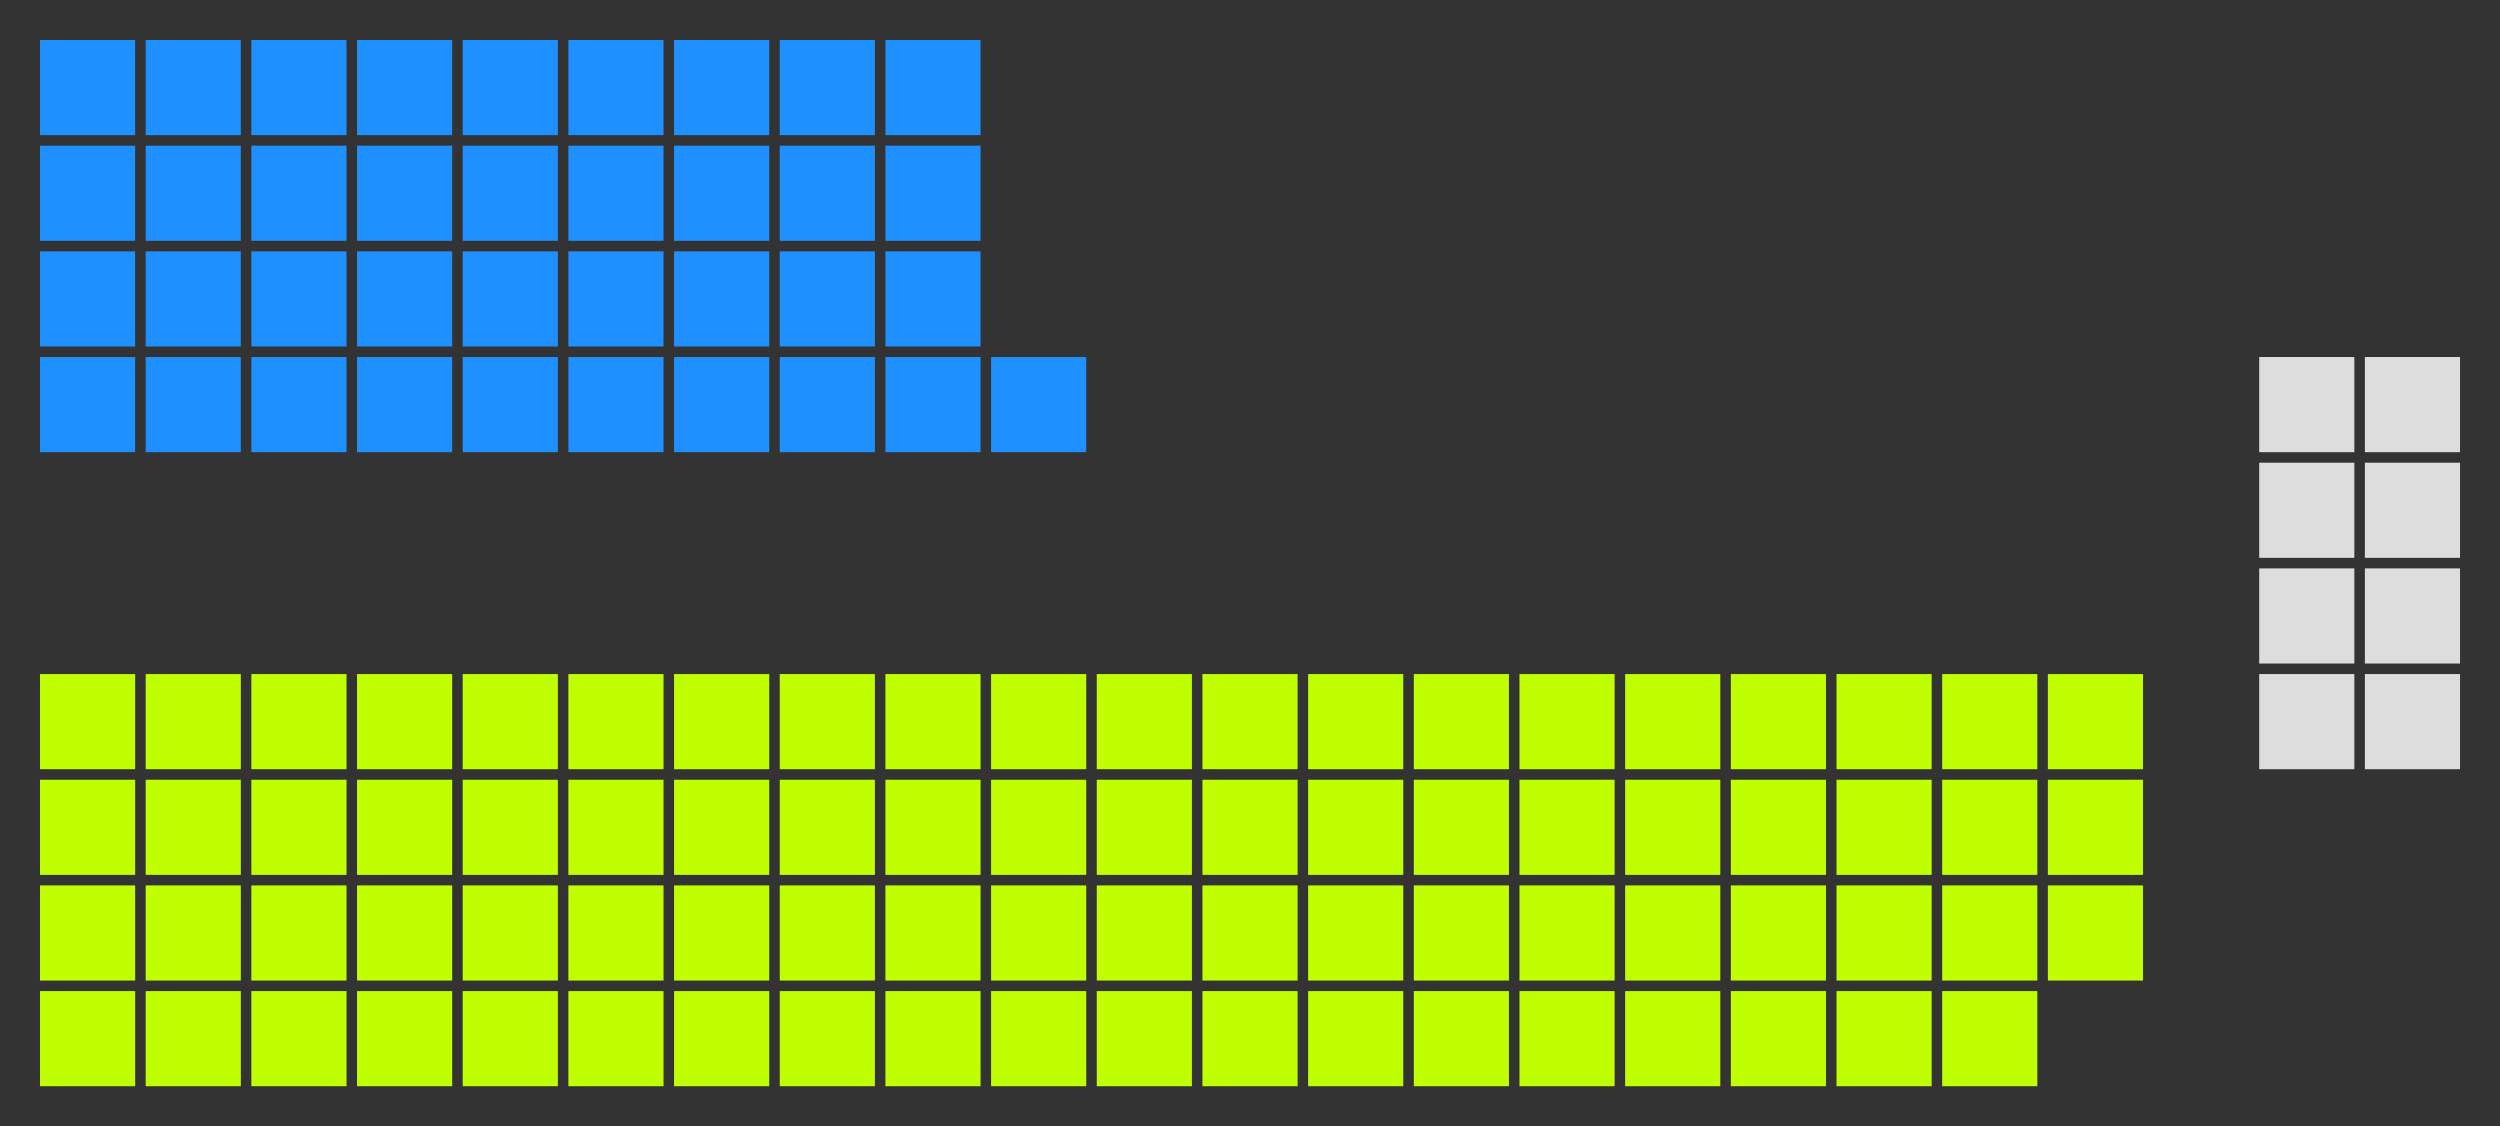 <?xml version="1.0" encoding="UTF-8" standalone="no"?>
<svg
   xmlns:dc="http://purl.org/dc/elements/1.1/"
   xmlns:cc="http://creativecommons.org/ns#"
   xmlns:rdf="http://www.w3.org/1999/02/22-rdf-syntax-ns#"
   xmlns:svg="http://www.w3.org/2000/svg"
   xmlns="http://www.w3.org/2000/svg"
   xmlns:sodipodi="http://sodipodi.sourceforge.net/DTD/sodipodi-0.dtd"
   xmlns:inkscape="http://www.inkscape.org/namespaces/inkscape"
   version="1.1"
   width="360.0"
   height="162.2"
   id="svg2"
   inkscape:version="0.91 r13725"
   sodipodi:docname="New South Wales Legislative Assembly 1887.svg">
  <rect width="100%" height="100%" fill="#333333" stroke="none"/>
  <defs
     id="defs262" />
  <sodipodi:namedview
     pagecolor="#ffffff"
     bordercolor="#666666"
     borderopacity="1"
     objecttolerance="10"
     gridtolerance="10"
     guidetolerance="10"
     inkscape:pageopacity="0"
     inkscape:pageshadow="2"
     inkscape:window-width="807"
     inkscape:window-height="480"
     id="namedview260"
     showgrid="false"
     inkscape:zoom="0.76111111"
     inkscape:cx="180"
     inkscape:cy="81.099998"
     inkscape:window-x="78"
     inkscape:window-y="23"
     inkscape:window-maximized="0"
     inkscape:current-layer="svg2" />
  <!-- Created with the Wikimedia westminster parliament diagram creator (http://tools.wmflabs.org/parliamentdiagram/westminsterinputform.html) -->
  <g
     id="diagram">
    <g
       id="headbench" />
    <g
       id="leftbench">
      <g
         style="fill:#1E90FF"
         id="Protectionist">
        <rect
           x="5.761"
           y="51.413"
           rx="0.00"
           ry="0.00"
           width="13.70"
           height="13.70"
           id="rect8" />
        <rect
           x="5.761"
           y="36.196"
           rx="0.00"
           ry="0.00"
           width="13.70"
           height="13.70"
           id="rect10" />
        <rect
           x="5.761"
           y="20.978"
           rx="0.00"
           ry="0.00"
           width="13.70"
           height="13.70"
           id="rect12" />
        <rect
           x="5.761"
           y="5.761"
           rx="0.00"
           ry="0.00"
           width="13.70"
           height="13.70"
           id="rect14" />
        <rect
           x="20.978"
           y="51.413"
           rx="0.00"
           ry="0.00"
           width="13.70"
           height="13.70"
           id="rect16" />
        <rect
           x="20.978"
           y="36.196"
           rx="0.00"
           ry="0.00"
           width="13.70"
           height="13.70"
           id="rect18" />
        <rect
           x="20.978"
           y="20.978"
           rx="0.00"
           ry="0.00"
           width="13.70"
           height="13.70"
           id="rect20" />
        <rect
           x="20.978"
           y="5.761"
           rx="0.00"
           ry="0.00"
           width="13.70"
           height="13.70"
           id="rect22" />
        <rect
           x="36.196"
           y="51.413"
           rx="0.00"
           ry="0.00"
           width="13.70"
           height="13.70"
           id="rect24" />
        <rect
           x="36.196"
           y="36.196"
           rx="0.00"
           ry="0.00"
           width="13.70"
           height="13.70"
           id="rect26" />
        <rect
           x="36.196"
           y="20.978"
           rx="0.00"
           ry="0.00"
           width="13.70"
           height="13.70"
           id="rect28" />
        <rect
           x="36.196"
           y="5.761"
           rx="0.00"
           ry="0.00"
           width="13.70"
           height="13.70"
           id="rect30" />
        <rect
           x="51.413"
           y="51.413"
           rx="0.00"
           ry="0.00"
           width="13.70"
           height="13.70"
           id="rect32" />
        <rect
           x="51.413"
           y="36.196"
           rx="0.00"
           ry="0.00"
           width="13.70"
           height="13.70"
           id="rect34" />
        <rect
           x="51.413"
           y="20.978"
           rx="0.00"
           ry="0.00"
           width="13.70"
           height="13.70"
           id="rect36" />
        <rect
           x="51.413"
           y="5.761"
           rx="0.00"
           ry="0.00"
           width="13.70"
           height="13.70"
           id="rect38" />
        <rect
           x="66.63"
           y="51.413"
           rx="0.00"
           ry="0.00"
           width="13.70"
           height="13.70"
           id="rect40" />
        <rect
           x="66.63"
           y="36.196"
           rx="0.00"
           ry="0.00"
           width="13.70"
           height="13.70"
           id="rect42" />
        <rect
           x="66.63"
           y="20.978"
           rx="0.00"
           ry="0.00"
           width="13.70"
           height="13.70"
           id="rect44" />
        <rect
           x="66.63"
           y="5.761"
           rx="0.00"
           ry="0.00"
           width="13.70"
           height="13.70"
           id="rect46" />
        <rect
           x="81.848"
           y="51.413"
           rx="0.00"
           ry="0.00"
           width="13.70"
           height="13.70"
           id="rect48" />
        <rect
           x="81.848"
           y="36.196"
           rx="0.00"
           ry="0.00"
           width="13.70"
           height="13.70"
           id="rect50" />
        <rect
           x="81.848"
           y="20.978"
           rx="0.00"
           ry="0.00"
           width="13.70"
           height="13.70"
           id="rect52" />
        <rect
           x="81.848"
           y="5.761"
           rx="0.00"
           ry="0.00"
           width="13.70"
           height="13.70"
           id="rect54" />
        <rect
           x="97.065"
           y="51.413"
           rx="0.00"
           ry="0.00"
           width="13.70"
           height="13.70"
           id="rect56" />
        <rect
           x="97.065"
           y="36.196"
           rx="0.00"
           ry="0.00"
           width="13.70"
           height="13.70"
           id="rect58" />
        <rect
           x="97.065"
           y="20.978"
           rx="0.00"
           ry="0.00"
           width="13.70"
           height="13.70"
           id="rect60" />
        <rect
           x="97.065"
           y="5.761"
           rx="0.00"
           ry="0.00"
           width="13.70"
           height="13.70"
           id="rect62" />
        <rect
           x="112.283"
           y="51.413"
           rx="0.00"
           ry="0.00"
           width="13.70"
           height="13.70"
           id="rect64" />
        <rect
           x="112.283"
           y="36.196"
           rx="0.00"
           ry="0.00"
           width="13.70"
           height="13.70"
           id="rect66" />
        <rect
           x="112.283"
           y="20.978"
           rx="0.00"
           ry="0.00"
           width="13.70"
           height="13.70"
           id="rect68" />
        <rect
           x="112.283"
           y="5.761"
           rx="0.00"
           ry="0.00"
           width="13.70"
           height="13.70"
           id="rect70" />
        <rect
           x="127.5"
           y="51.413"
           rx="0.00"
           ry="0.00"
           width="13.70"
           height="13.70"
           id="rect72" />
        <rect
           x="127.5"
           y="36.196"
           rx="0.00"
           ry="0.00"
           width="13.70"
           height="13.70"
           id="rect74" />
        <rect
           x="127.5"
           y="20.978"
           rx="0.00"
           ry="0.00"
           width="13.70"
           height="13.70"
           id="rect76" />
        <rect
           x="127.5"
           y="5.761"
           rx="0.00"
           ry="0.00"
           width="13.70"
           height="13.70"
           id="rect78" />
        <rect
           x="142.717"
           y="51.413"
           rx="0.00"
           ry="0.00"
           width="13.70"
           height="13.70"
           id="rect80" />
      </g>
    </g>
    <g
       id="rightbench">
      <g
         style="fill:#BFFF00"
         id="Free Trade">
        <rect
           x="5.761"
           y="97.065"
           rx="0.00"
           ry="0.00"
           width="13.70"
           height="13.70"
           id="rect84" />
        <rect
           x="5.761"
           y="112.283"
           rx="0.00"
           ry="0.00"
           width="13.70"
           height="13.70"
           id="rect86" />
        <rect
           x="5.761"
           y="127.5"
           rx="0.00"
           ry="0.00"
           width="13.70"
           height="13.70"
           id="rect88" />
        <rect
           x="5.761"
           y="142.717"
           rx="0.00"
           ry="0.00"
           width="13.70"
           height="13.70"
           id="rect90" />
        <rect
           x="20.978"
           y="97.065"
           rx="0.00"
           ry="0.00"
           width="13.70"
           height="13.70"
           id="rect92" />
        <rect
           x="20.978"
           y="112.283"
           rx="0.00"
           ry="0.00"
           width="13.70"
           height="13.70"
           id="rect94" />
        <rect
           x="20.978"
           y="127.5"
           rx="0.00"
           ry="0.00"
           width="13.70"
           height="13.70"
           id="rect96" />
        <rect
           x="20.978"
           y="142.717"
           rx="0.00"
           ry="0.00"
           width="13.70"
           height="13.70"
           id="rect98" />
        <rect
           x="36.196"
           y="97.065"
           rx="0.00"
           ry="0.00"
           width="13.70"
           height="13.70"
           id="rect100" />
        <rect
           x="36.196"
           y="112.283"
           rx="0.00"
           ry="0.00"
           width="13.70"
           height="13.70"
           id="rect102" />
        <rect
           x="36.196"
           y="127.5"
           rx="0.00"
           ry="0.00"
           width="13.70"
           height="13.70"
           id="rect104" />
        <rect
           x="36.196"
           y="142.717"
           rx="0.00"
           ry="0.00"
           width="13.70"
           height="13.70"
           id="rect106" />
        <rect
           x="51.413"
           y="97.065"
           rx="0.00"
           ry="0.00"
           width="13.70"
           height="13.70"
           id="rect108" />
        <rect
           x="51.413"
           y="112.283"
           rx="0.00"
           ry="0.00"
           width="13.70"
           height="13.70"
           id="rect110" />
        <rect
           x="51.413"
           y="127.5"
           rx="0.00"
           ry="0.00"
           width="13.70"
           height="13.70"
           id="rect112" />
        <rect
           x="51.413"
           y="142.717"
           rx="0.00"
           ry="0.00"
           width="13.70"
           height="13.70"
           id="rect114" />
        <rect
           x="66.63"
           y="97.065"
           rx="0.00"
           ry="0.00"
           width="13.70"
           height="13.70"
           id="rect116" />
        <rect
           x="66.63"
           y="112.283"
           rx="0.00"
           ry="0.00"
           width="13.70"
           height="13.70"
           id="rect118" />
        <rect
           x="66.63"
           y="127.5"
           rx="0.00"
           ry="0.00"
           width="13.70"
           height="13.70"
           id="rect120" />
        <rect
           x="66.63"
           y="142.717"
           rx="0.00"
           ry="0.00"
           width="13.70"
           height="13.70"
           id="rect122" />
        <rect
           x="81.848"
           y="97.065"
           rx="0.00"
           ry="0.00"
           width="13.70"
           height="13.70"
           id="rect124" />
        <rect
           x="81.848"
           y="112.283"
           rx="0.00"
           ry="0.00"
           width="13.70"
           height="13.70"
           id="rect126" />
        <rect
           x="81.848"
           y="127.5"
           rx="0.00"
           ry="0.00"
           width="13.70"
           height="13.70"
           id="rect128" />
        <rect
           x="81.848"
           y="142.717"
           rx="0.00"
           ry="0.00"
           width="13.70"
           height="13.70"
           id="rect130" />
        <rect
           x="97.065"
           y="97.065"
           rx="0.00"
           ry="0.00"
           width="13.70"
           height="13.70"
           id="rect132" />
        <rect
           x="97.065"
           y="112.283"
           rx="0.00"
           ry="0.00"
           width="13.70"
           height="13.70"
           id="rect134" />
        <rect
           x="97.065"
           y="127.5"
           rx="0.00"
           ry="0.00"
           width="13.70"
           height="13.70"
           id="rect136" />
        <rect
           x="97.065"
           y="142.717"
           rx="0.00"
           ry="0.00"
           width="13.70"
           height="13.70"
           id="rect138" />
        <rect
           x="112.283"
           y="97.065"
           rx="0.00"
           ry="0.00"
           width="13.70"
           height="13.70"
           id="rect140" />
        <rect
           x="112.283"
           y="112.283"
           rx="0.00"
           ry="0.00"
           width="13.70"
           height="13.70"
           id="rect142" />
        <rect
           x="112.283"
           y="127.5"
           rx="0.00"
           ry="0.00"
           width="13.70"
           height="13.70"
           id="rect144" />
        <rect
           x="112.283"
           y="142.717"
           rx="0.00"
           ry="0.00"
           width="13.70"
           height="13.70"
           id="rect146" />
        <rect
           x="127.5"
           y="97.065"
           rx="0.00"
           ry="0.00"
           width="13.70"
           height="13.70"
           id="rect148" />
        <rect
           x="127.5"
           y="112.283"
           rx="0.00"
           ry="0.00"
           width="13.70"
           height="13.70"
           id="rect150" />
        <rect
           x="127.5"
           y="127.5"
           rx="0.00"
           ry="0.00"
           width="13.70"
           height="13.70"
           id="rect152" />
        <rect
           x="127.5"
           y="142.717"
           rx="0.00"
           ry="0.00"
           width="13.70"
           height="13.70"
           id="rect154" />
        <rect
           x="142.717"
           y="97.065"
           rx="0.00"
           ry="0.00"
           width="13.70"
           height="13.70"
           id="rect156" />
        <rect
           x="142.717"
           y="112.283"
           rx="0.00"
           ry="0.00"
           width="13.70"
           height="13.70"
           id="rect158" />
        <rect
           x="142.717"
           y="127.5"
           rx="0.00"
           ry="0.00"
           width="13.70"
           height="13.70"
           id="rect160" />
        <rect
           x="142.717"
           y="142.717"
           rx="0.00"
           ry="0.00"
           width="13.70"
           height="13.70"
           id="rect162" />
        <rect
           x="157.935"
           y="97.065"
           rx="0.00"
           ry="0.00"
           width="13.70"
           height="13.70"
           id="rect164" />
        <rect
           x="157.935"
           y="112.283"
           rx="0.00"
           ry="0.00"
           width="13.70"
           height="13.70"
           id="rect166" />
        <rect
           x="157.935"
           y="127.5"
           rx="0.00"
           ry="0.00"
           width="13.70"
           height="13.70"
           id="rect168" />
        <rect
           x="157.935"
           y="142.717"
           rx="0.00"
           ry="0.00"
           width="13.70"
           height="13.70"
           id="rect170" />
        <rect
           x="173.152"
           y="97.065"
           rx="0.00"
           ry="0.00"
           width="13.70"
           height="13.70"
           id="rect172" />
        <rect
           x="173.152"
           y="112.283"
           rx="0.00"
           ry="0.00"
           width="13.70"
           height="13.70"
           id="rect174" />
        <rect
           x="173.152"
           y="127.5"
           rx="0.00"
           ry="0.00"
           width="13.70"
           height="13.70"
           id="rect176" />
        <rect
           x="173.152"
           y="142.717"
           rx="0.00"
           ry="0.00"
           width="13.70"
           height="13.70"
           id="rect178" />
        <rect
           x="188.37"
           y="97.065"
           rx="0.00"
           ry="0.00"
           width="13.70"
           height="13.70"
           id="rect180" />
        <rect
           x="188.37"
           y="112.283"
           rx="0.00"
           ry="0.00"
           width="13.70"
           height="13.70"
           id="rect182" />
        <rect
           x="188.37"
           y="127.5"
           rx="0.00"
           ry="0.00"
           width="13.70"
           height="13.70"
           id="rect184" />
        <rect
           x="188.37"
           y="142.717"
           rx="0.00"
           ry="0.00"
           width="13.70"
           height="13.70"
           id="rect186" />
        <rect
           x="203.587"
           y="97.065"
           rx="0.00"
           ry="0.00"
           width="13.70"
           height="13.70"
           id="rect188" />
        <rect
           x="203.587"
           y="112.283"
           rx="0.00"
           ry="0.00"
           width="13.70"
           height="13.70"
           id="rect190" />
        <rect
           x="203.587"
           y="127.5"
           rx="0.00"
           ry="0.00"
           width="13.70"
           height="13.70"
           id="rect192" />
        <rect
           x="203.587"
           y="142.717"
           rx="0.00"
           ry="0.00"
           width="13.70"
           height="13.70"
           id="rect194" />
        <rect
           x="218.804"
           y="97.065"
           rx="0.00"
           ry="0.00"
           width="13.70"
           height="13.70"
           id="rect196" />
        <rect
           x="218.804"
           y="112.283"
           rx="0.00"
           ry="0.00"
           width="13.70"
           height="13.70"
           id="rect198" />
        <rect
           x="218.804"
           y="127.5"
           rx="0.00"
           ry="0.00"
           width="13.70"
           height="13.70"
           id="rect200" />
        <rect
           x="218.804"
           y="142.717"
           rx="0.00"
           ry="0.00"
           width="13.70"
           height="13.70"
           id="rect202" />
        <rect
           x="234.022"
           y="97.065"
           rx="0.00"
           ry="0.00"
           width="13.70"
           height="13.70"
           id="rect204" />
        <rect
           x="234.022"
           y="112.283"
           rx="0.00"
           ry="0.00"
           width="13.70"
           height="13.70"
           id="rect206" />
        <rect
           x="234.022"
           y="127.5"
           rx="0.00"
           ry="0.00"
           width="13.70"
           height="13.70"
           id="rect208" />
        <rect
           x="234.022"
           y="142.717"
           rx="0.00"
           ry="0.00"
           width="13.70"
           height="13.70"
           id="rect210" />
        <rect
           x="249.239"
           y="97.065"
           rx="0.00"
           ry="0.00"
           width="13.70"
           height="13.70"
           id="rect212" />
        <rect
           x="249.239"
           y="112.283"
           rx="0.00"
           ry="0.00"
           width="13.70"
           height="13.70"
           id="rect214" />
        <rect
           x="249.239"
           y="127.5"
           rx="0.00"
           ry="0.00"
           width="13.70"
           height="13.70"
           id="rect216" />
        <rect
           x="249.239"
           y="142.717"
           rx="0.00"
           ry="0.00"
           width="13.70"
           height="13.70"
           id="rect218" />
        <rect
           x="264.457"
           y="97.065"
           rx="0.00"
           ry="0.00"
           width="13.70"
           height="13.70"
           id="rect220" />
        <rect
           x="264.457"
           y="112.283"
           rx="0.00"
           ry="0.00"
           width="13.70"
           height="13.70"
           id="rect222" />
        <rect
           x="264.457"
           y="127.5"
           rx="0.00"
           ry="0.00"
           width="13.70"
           height="13.70"
           id="rect224" />
        <rect
           x="264.457"
           y="142.717"
           rx="0.00"
           ry="0.00"
           width="13.70"
           height="13.70"
           id="rect226" />
        <rect
           x="279.674"
           y="97.065"
           rx="0.00"
           ry="0.00"
           width="13.70"
           height="13.70"
           id="rect228" />
        <rect
           x="279.674"
           y="112.283"
           rx="0.00"
           ry="0.00"
           width="13.70"
           height="13.70"
           id="rect230" />
        <rect
           x="279.674"
           y="127.5"
           rx="0.00"
           ry="0.00"
           width="13.70"
           height="13.70"
           id="rect232" />
        <rect
           x="279.674"
           y="142.717"
           rx="0.00"
           ry="0.00"
           width="13.70"
           height="13.70"
           id="rect234" />
        <rect
           x="294.891"
           y="97.065"
           rx="0.00"
           ry="0.00"
           width="13.70"
           height="13.70"
           id="rect236" />
        <rect
           x="294.891"
           y="112.283"
           rx="0.00"
           ry="0.00"
           width="13.70"
           height="13.70"
           id="rect238" />
        <rect
           x="294.891"
           y="127.5"
           rx="0.00"
           ry="0.00"
           width="13.70"
           height="13.70"
           id="rect240" />
      </g>
    </g>
    <g
       id="centerbench">
      <g
         style="fill:#DDDDDD"
         id="Independent">
        <rect
           x="325.326"
           y="51.413"
           rx="0.00"
           ry="0.00"
           width="13.70"
           height="13.70"
           id="rect244" />
        <rect
           x="340.543"
           y="51.413"
           rx="0.00"
           ry="0.00"
           width="13.70"
           height="13.70"
           id="rect246" />
        <rect
           x="325.326"
           y="66.63"
           rx="0.00"
           ry="0.00"
           width="13.70"
           height="13.70"
           id="rect248" />
        <rect
           x="340.543"
           y="66.63"
           rx="0.00"
           ry="0.00"
           width="13.70"
           height="13.70"
           id="rect250" />
        <rect
           x="325.326"
           y="81.848"
           rx="0.00"
           ry="0.00"
           width="13.70"
           height="13.70"
           id="rect252" />
        <rect
           x="340.543"
           y="81.848"
           rx="0.00"
           ry="0.00"
           width="13.70"
           height="13.70"
           id="rect254" />
        <rect
           x="325.326"
           y="97.065"
           rx="0.00"
           ry="0.00"
           width="13.70"
           height="13.70"
           id="rect256" />
        <rect
           x="340.543"
           y="97.065"
           rx="0.00"
           ry="0.00"
           width="13.70"
           height="13.70"
           id="rect258" />
      </g>
    </g>
  </g>
</svg>
